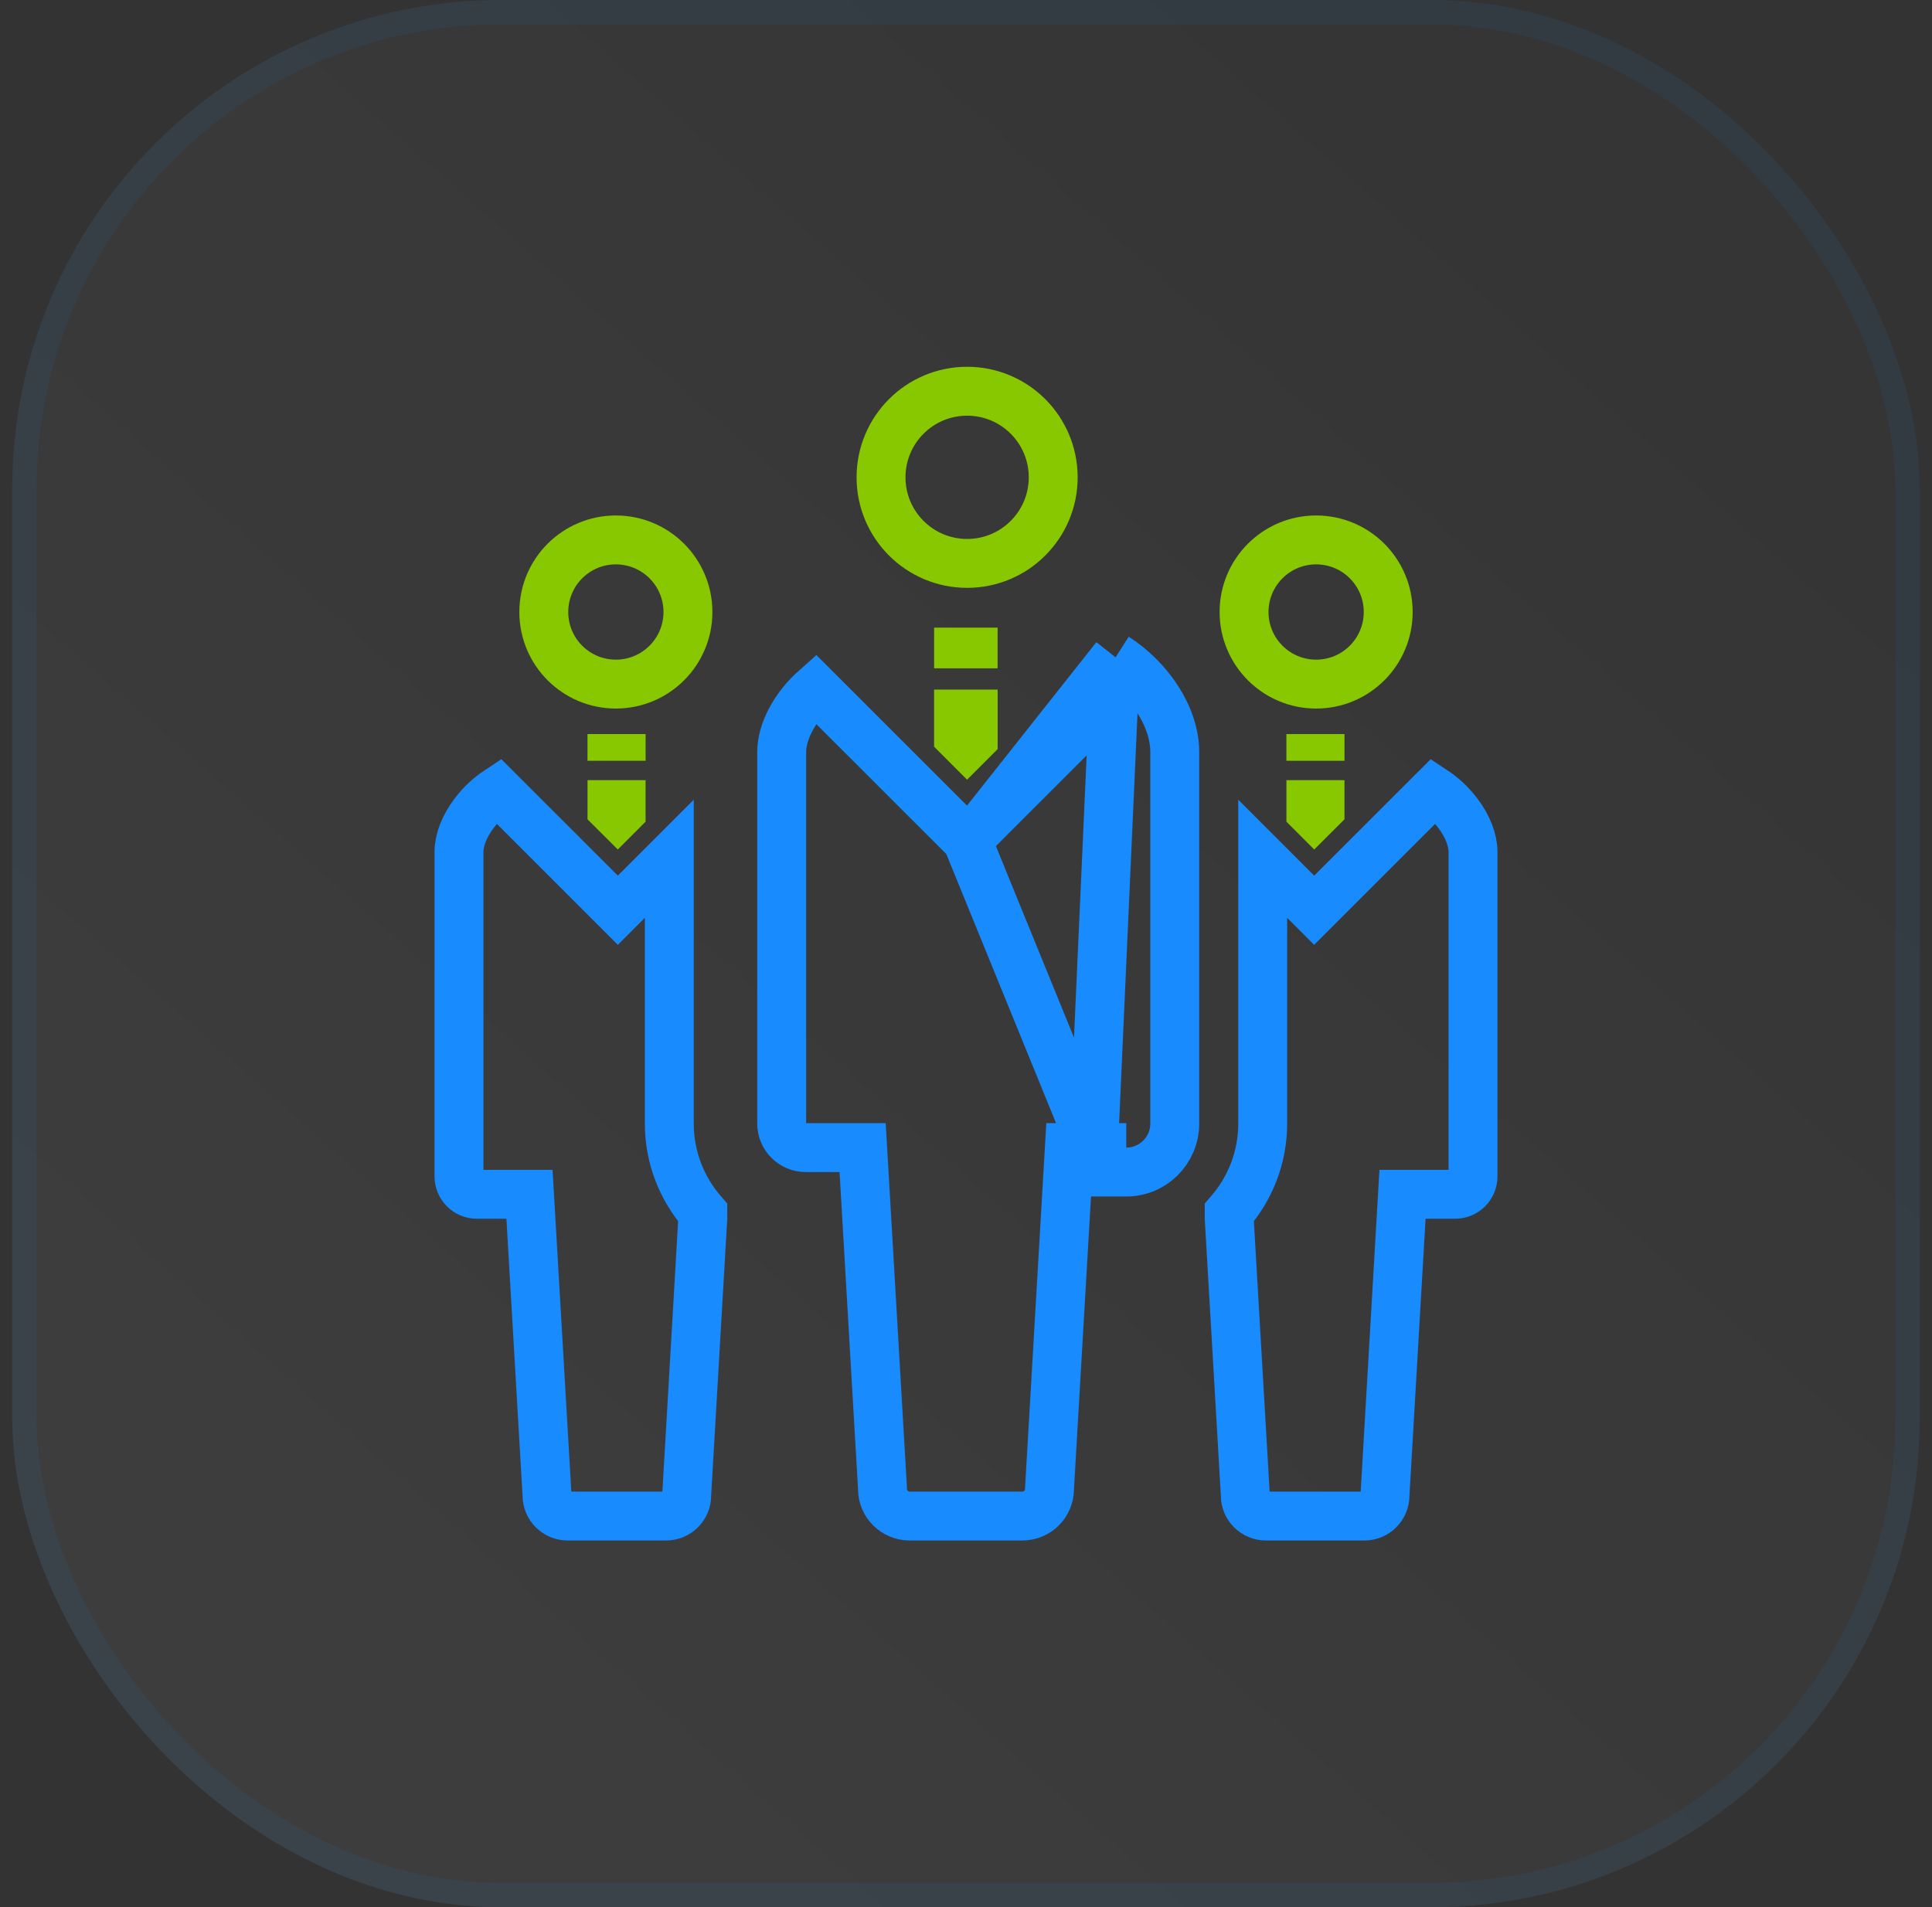 <svg width="79" height="78" viewBox="0 0 79 78" fill="none" xmlns="http://www.w3.org/2000/svg">
<rect x="0" y="0" width="79" height="78" fill="#333333" stroke="none"/>
<rect x="0.5" width="78" height="78" rx="20" fill="url(#paint0_linear_7_40)" fill-opacity="0.1"/>
<rect x="1" y="0.5" width="77" height="77" rx="19.5" stroke="#1788F9" stroke-opacity="0.07"/>
<g clip-path="url(#clip0_7_40)">
<path d="M43.066 19.522C43.066 21.464 41.491 23.041 39.546 23.041C37.601 23.041 36.026 21.464 36.026 19.522C36.026 17.575 37.601 16 39.546 16C41.49 16 43.066 17.575 43.066 19.522Z" stroke="#88C800" stroke-width="2"/>
<path d="M39.546 34.365L38.839 33.658L33.342 28.162C32.503 28.906 31.963 29.914 31.963 30.756V45.949C31.963 46.492 32.403 46.932 32.947 46.932H32.95H32.953H32.956H32.959H32.962H32.965H32.968H32.971H32.974H32.977H32.98H32.983H32.985H32.988H32.991H32.994H32.997H32.999H33.002H33.005H33.008H33.01H33.013H33.015H33.018H33.02H33.023H33.026H33.028H33.031H33.033H33.035H33.038H33.04H33.043H33.045H33.047H33.05H33.052H33.054H33.057H33.059H33.061H33.063H33.065H33.068H33.07H33.072H33.074H33.076H33.078H33.08H33.082H33.084H33.086H33.088H33.09H33.092H33.094H33.096H33.098H33.1H33.102H33.104H33.105H33.107H33.109H33.111H33.113H33.114H33.116H33.118H33.12H33.121H33.123H33.125H33.126H33.128H33.13H33.131H33.133H33.135H33.136H33.138H33.139H33.141H33.142H33.144H33.145H33.147H33.148H33.15H33.151H33.153H33.154H33.155H33.157H33.158H33.16H33.161H33.162H33.164H33.165H33.166H33.168H33.169H33.17H33.171H33.173H33.174H33.175H33.176H33.178H33.179H33.18H33.181H33.182H33.184H33.185H33.186H33.187H33.188H33.19H33.191H33.192H33.193H33.194H33.195H33.196H33.197H33.198H33.199H33.2H33.202H33.203H33.204H33.205H33.206H33.207H33.208H33.209H33.21H33.211H33.212H33.213H33.214H33.215H33.216H33.217H33.218H33.219H33.22H33.221H33.221H33.222H33.223H33.224H33.225H33.226H33.227H33.228H33.229H33.23H33.231H33.232H33.233H33.233H33.234H33.235H33.236H33.237H33.238H33.239H33.24H33.241H33.242H33.242H33.243H33.244H33.245H33.246H33.247H33.248H33.249H33.25H33.251H33.251H33.252H33.253H33.254H33.255H33.256H33.257H33.258H33.258H33.259H33.26H33.261H33.262H33.263H33.264H33.265H33.266H33.267H33.268H33.269H33.27H33.27H33.271H33.272H33.273H33.274H33.275H33.276H33.277H33.278H33.279H33.28H33.281H33.282H33.283H33.284H33.285H33.286H33.287H33.288H33.289H33.29H33.291H33.292H33.293H33.294H33.295H33.296H33.297H33.298H33.299H33.3H33.301H33.303H33.304H33.305H33.306H33.307H33.308H33.309H33.31H33.312H33.313H33.314H33.315H33.316H33.318H33.319H33.32H33.321H33.322H33.324H33.325H33.326H33.328H33.329H33.33H33.331H33.333H33.334H33.335H33.337H33.338H33.34H33.341H33.342H33.344H33.345H33.347H33.348H33.349H33.351H33.352H33.354H33.355H33.357H33.359H33.36H33.362H33.363H33.365H33.367H33.368H33.37H33.371H33.373H33.375H33.376H33.378H33.38H33.382H33.383H33.385H33.387H33.389H33.391H33.392H33.394H33.396H33.398H33.4H33.402H33.404H33.406H33.408H33.41H33.412H33.414H33.416H33.418H33.42H33.422H33.424H33.426H33.428H33.43H33.433H33.435H33.437H33.439H33.441H33.444H33.446H33.448H33.451H33.453H33.455H33.458H33.46H33.463H33.465H33.468H33.47H33.473H33.475H33.478H33.48H33.483H33.486H33.488H33.491H33.493H33.496H33.499H33.502H33.504H33.507H33.51H33.513H33.516H33.519H33.522H33.525H33.527H33.53H33.533H33.536H33.539H33.543H33.546H33.549H33.552H33.555H33.558H33.562H33.565H33.568H33.571H33.575H33.578H33.581H33.585H33.588H33.592H33.595H33.599H33.602H33.606H33.609H33.613H33.617H33.62H33.624H33.628H33.632H33.635H33.639H33.643H33.647H33.651H33.655H33.658H33.663H33.666H33.671H33.675H33.679H33.683H33.687H33.691H33.695H33.7H33.704H33.708H33.712H33.717H33.721H33.726H33.73H33.735H33.739H33.744H33.748H33.753H33.758H33.762H33.767H33.772H33.776H33.781H33.786H33.791H33.796H33.801H33.806H33.811H33.816H33.821H33.826H33.831H33.836H33.842H33.847H33.852H33.857H33.863H33.868H33.873H33.879H33.884H33.89H33.895H33.901H33.907H33.912H33.918H33.924H33.929H33.935H33.941H33.947H33.953H33.959H33.965H33.971H33.977H33.983H33.989H33.995H34.001H34.008H34.014H34.02H34.027H34.033H34.039H34.046H34.053H34.059H34.066H34.072H34.079H34.086H34.092H34.099H34.106H34.113H34.12H34.127H34.134H34.141H34.148H34.155H34.162H34.169H34.176H34.184H34.191H34.198H34.206H34.213H34.221H34.228H34.236H34.243H34.251H34.259H34.267H34.274H34.282H34.29H34.298H34.306H34.314H34.322H34.33H35.273L35.328 47.874L36.083 60.831L36.084 60.861V60.89C36.084 61.503 36.581 62 37.195 62H37.198H37.201H37.204H37.207H37.21H37.213H37.216H37.219H37.222H37.225H37.228H37.23H37.233H37.236H37.24H37.243H37.246H37.249H37.252H37.255H37.258H37.261H37.264H37.267H37.27H37.273H37.276H37.28H37.283H37.286H37.289H37.292H37.295H37.298H37.302H37.305H37.308H37.311H37.315H37.318H37.321H37.324H37.328H37.331H37.334H37.337H37.341H37.344H37.347H37.351H37.354H37.357H37.361H37.364H37.367H37.371H37.374H37.378H37.381H37.384H37.388H37.391H37.395H37.398H37.402H37.405H37.408H37.412H37.416H37.419H37.422H37.426H37.429H37.433H37.437H37.44H37.444H37.447H37.451H37.454H37.458H37.462H37.465H37.469H37.472H37.476H37.48H37.483H37.487H37.491H37.494H37.498H37.502H37.505H37.509H37.513H37.516H37.52H37.524H37.528H37.531H37.535H37.539H37.543H37.546H37.55H37.554H37.558H37.562H37.565H37.569H37.573H37.577H37.581H37.584H37.588H37.592H37.596H37.6H37.604H37.608H37.612H37.615H37.619H37.623H37.627H37.631H37.635H37.639H37.643H37.647H37.651H37.655H37.659H37.663H37.667H37.671H37.675H37.679H37.683H37.687H37.691H37.695H37.699H37.703H37.707H37.711H37.715H37.719H37.724H37.728H37.732H37.736H37.74H37.744H37.748H37.752H37.757H37.761H37.765H37.769H37.773H37.777H37.782H37.786H37.79H37.794H37.798H37.803H37.807H37.811H37.815H37.82H37.824H37.828H37.832H37.837H37.841H37.845H37.849H37.854H37.858H37.862H37.867H37.871H37.875H37.88H37.884H37.888H37.893H37.897H37.901H37.906H37.91H37.914H37.919H37.923H37.928H37.932H37.937H37.941H37.945H37.95H37.954H37.959H37.963H37.968H37.972H37.976H37.981H37.985H37.99H37.994H37.999H38.003H38.008H38.012H38.017H38.021H38.026H38.03H38.035H38.039H38.044H38.048H38.053H38.058H38.062H38.067H38.071H38.076H38.081H38.085H38.09H38.094H38.099H38.103H38.108H38.113H38.117H38.122H38.127H38.131H38.136H38.141H38.145H38.15H38.154H38.159H38.164H38.169H38.173H38.178H38.183H38.187H38.192H38.197H38.202H38.206H38.211H38.216H38.22H38.225H38.23H38.235H38.239H38.244H38.249H38.254H38.258H38.263H38.268H38.273H38.278H38.282H38.287H38.292H38.297H38.301H38.306H38.311H38.316H38.321H38.326H38.33H38.335H38.34H38.345H38.35H38.355H38.359H38.364H38.369H38.374H38.379H38.384H38.389H38.394H38.398H38.403H38.408H38.413H38.418H38.423H38.428H38.433H38.438H38.443H38.448H38.453H38.458H38.462H38.467H38.472H38.477H38.482H38.487H38.492H38.497H38.502H38.507H38.512H38.517H38.522H38.527H38.532H38.537H38.542H38.547H38.552H38.557H38.562H38.567H38.572H38.577H38.582H38.587H38.592H38.597H38.602H38.607H38.612H38.617H38.622H38.627H38.633H38.638H38.643H38.648H38.653H38.658H38.663H38.668H38.673H38.678H38.683H38.688H38.693H38.699H38.704H38.709H38.714H38.719H38.724H38.729H38.734H38.739H38.745H38.75H38.755H38.76H38.765H38.77H38.775H38.78H38.785H38.791H38.796H38.801H38.806H38.811H38.816H38.822H38.827H38.832H38.837H38.842H38.847H38.853H38.858H38.863H38.868H38.873H38.879H38.884H38.889H38.894H38.899H38.904H38.91H38.915H38.92H38.925H38.93H38.936H38.941H38.946H38.951H38.956H38.962H38.967H38.972H38.977H38.983H38.988H38.993H38.998H39.003H39.009H39.014H39.019H39.024H39.03H39.035H39.04H39.045H39.051H39.056H39.061H39.066H39.072H39.077H39.082H39.087H39.093H39.098H39.103H39.108H39.114H39.119H39.124H39.129H39.135H39.14H39.145H39.151H39.156H39.161H39.166H39.172H39.177H39.182H39.187H39.193H39.198H39.203H39.209H39.214H39.219H39.224H39.23H39.235H39.24H39.245H39.251H39.256H39.261H39.267H39.272H39.277H39.283H39.288H39.293H39.298H39.304H39.309H39.314H39.32H39.325H39.33H39.336H39.341H39.346H39.351H39.357H39.362H39.367H39.373H39.378H39.383H39.389H39.394H39.399H39.404H39.41H39.415H39.42H39.426H39.431H39.436H39.442H39.447H39.452H39.458H39.463H39.468H39.474H39.479H39.484H39.489H39.495H39.5H39.505H39.511H39.516H39.521H39.527H39.532H39.537H39.542H39.548H39.553H39.558H39.564H39.569H39.574H39.58H39.585H39.59H39.596H39.601H39.606H39.611H39.617H39.622H39.627H39.633H39.638H39.643H39.649H39.654H39.659H39.665H39.67H39.675H39.681H39.686H39.691H39.696H39.702H39.707H39.712H39.718H39.723H39.728H39.733H39.739H39.744H39.749H39.755H39.76H39.765H39.77H39.776H39.781H39.786H39.792H39.797H39.802H39.807H39.813H39.818H39.823H39.829H39.834H39.839H39.844H39.85H39.855H39.86H39.865H39.871H39.876H39.881H39.887H39.892H39.897H39.902H39.908H39.913H39.918H39.923H39.929H39.934H39.939H39.944H39.95H39.955H39.96H39.965H39.971H39.976H39.981H39.986H39.992H39.997H40.002H40.007H40.012H40.018H40.023H40.028H40.033H40.038H40.044H40.049H40.054H40.059H40.065H40.07H40.075H40.08H40.085H40.091H40.096H40.101H40.106H40.111H40.117H40.122H40.127H40.132H40.137H40.142H40.148H40.153H40.158H40.163H40.168H40.173H40.179H40.184H40.189H40.194H40.199H40.204H40.209H40.215H40.22H40.225H40.23H40.235H40.24H40.245H40.251H40.256H40.261H40.266H40.271H40.276H40.281H40.286H40.291H40.297H40.302H40.307H40.312H40.317H40.322H40.327H40.332H40.337H40.342H40.347H40.352H40.358H40.363H40.368H40.373H40.378H40.383H40.388H40.393H40.398H40.403H40.408H40.413H40.418H40.423H40.428H40.433H40.438H40.443H40.448H40.453H40.458H40.463H40.468H40.473H40.478H40.483H40.488H40.493H40.498H40.503H40.508H40.513H40.518H40.523H40.528H40.533H40.538H40.543H40.548H40.553H40.557H40.562H40.567H40.572H40.577H40.582H40.587H40.592H40.597H40.602H40.606H40.611H40.616H40.621H40.626H40.631H40.636H40.641H40.645H40.65H40.655H40.66H40.665H40.67H40.675H40.679H40.684H40.689H40.694H40.699H40.703H40.708H40.713H40.718H40.723H40.727H40.732H40.737H40.742H40.746H40.751H40.756H40.761H40.766H40.77H40.775H40.78H40.785H40.789H40.794H40.799H40.803H40.808H40.813H40.818H40.822H40.827H40.831H40.836H40.841H40.846H40.85H40.855H40.859H40.864H40.869H40.873H40.878H40.883H40.887H40.892H40.897H40.901H40.906H40.91H40.915H40.92H40.924H40.929H40.933H40.938H40.942H40.947H40.952H40.956H40.961H40.965H40.97H40.974H40.979H40.983H40.988H40.992H40.997H41.001H41.006H41.01H41.015H41.019H41.024H41.028H41.033H41.037H41.041H41.046H41.05H41.055H41.059H41.064H41.068H41.072H41.077H41.081H41.086H41.09H41.094H41.099H41.103H41.107H41.112H41.116H41.12H41.125H41.129H41.133H41.138H41.142H41.146H41.151H41.155H41.159H41.163H41.168H41.172H41.176H41.181H41.185H41.189H41.193H41.197H41.202H41.206H41.21H41.214H41.218H41.223H41.227H41.231H41.235H41.239H41.243H41.248H41.252H41.256H41.26H41.264H41.268H41.272H41.276H41.281H41.285H41.289H41.293H41.297H41.301H41.305H41.309H41.313H41.317H41.321H41.325H41.329H41.333H41.337H41.341H41.345H41.349H41.353H41.357H41.361H41.365H41.369H41.373H41.377H41.381H41.385H41.389H41.392H41.396H41.4H41.404H41.408H41.412H41.416H41.419H41.423H41.427H41.431H41.435H41.439H41.443H41.446H41.45H41.454H41.458H41.461H41.465H41.469H41.473H41.476H41.48H41.484H41.487H41.491H41.495H41.499H41.502H41.506H41.51H41.513H41.517H41.521H41.524H41.528H41.532H41.535H41.539H41.542H41.546H41.55H41.553H41.557H41.56H41.564H41.567H41.571H41.574H41.578H41.581H41.585H41.588H41.592H41.595H41.599H41.602H41.606H41.609H41.612H41.616H41.619H41.623H41.626H41.63H41.633H41.636H41.64H41.643H41.646H41.65H41.653H41.656H41.66H41.663H41.666H41.67H41.673H41.676H41.679H41.683H41.686H41.689H41.692H41.696H41.699H41.702H41.705H41.708H41.712H41.715H41.718H41.721H41.724H41.727H41.73H41.733H41.737H41.74H41.743H41.746H41.749H41.752H41.755H41.758H41.761H41.764H41.767H41.77H41.773H41.776H41.779H41.782H41.785H41.788H41.791H41.794H41.797H41.8H41.803H41.805C42.418 62 42.915 61.503 42.915 60.89V60.861L42.917 60.831L43.672 47.874L43.727 46.932H44.67L39.546 34.365ZM39.546 34.365L40.253 33.658M39.546 34.365L40.253 33.658M40.253 33.658L46.322 27.59L45.615 26.882M40.253 33.658L45.615 26.882M45.615 26.882C46.973 27.75 48.036 29.294 48.036 30.756M45.615 26.882L44.67 47.932H46.053C47.148 47.932 48.036 47.045 48.036 45.949V30.756M48.036 30.756L47.036 30.756V30.756H48.036ZM45.612 46.932H45.614H45.616H45.618H45.62H45.621H45.623H45.625H45.626H45.628H45.63H45.631H45.633H45.635H45.636H45.638H45.639H45.641H45.642H45.644H45.645H45.647H45.648H45.65H45.651H45.653H45.654H45.656H45.657H45.658H45.66H45.661H45.663H45.664H45.665H45.667H45.668H45.669H45.671H45.672H45.673H45.674H45.676H45.677H45.678H45.679H45.681H45.682H45.683H45.684H45.685H45.687H45.688H45.689H45.69H45.691H45.692H45.694H45.695H45.696H45.697H45.698H45.699H45.7H45.701H45.702H45.703H45.704H45.705H45.706H45.708H45.709H45.709H45.711H45.712H45.712H45.714H45.715H45.715H45.717H45.718H45.718H45.719H45.72H45.721H45.722H45.723H45.724H45.725H45.726H45.727H45.728H45.729H45.73H45.731H45.732H45.733H45.733H45.734H45.735H45.736H45.737H45.738H45.739H45.74H45.741H45.742H45.742H45.743H45.744H45.745H45.746H45.747H45.748H45.749H45.75H45.751H45.751H45.752H45.753H45.754H45.755H45.756H45.757H45.758H45.758H45.759H45.76H45.761H45.762H45.763H45.764H45.765H45.766H45.767H45.768H45.769H45.769H45.77H45.771H45.772H45.773H45.774H45.775H45.776H45.777H45.778H45.779H45.78H45.781H45.782H45.783H45.784H45.785H45.785H45.786H45.788H45.788H45.789H45.791H45.791H45.793H45.794H45.795H45.796H45.797H45.798H45.799H45.8H45.801H45.802H45.803H45.804H45.805H45.806H45.808H45.809H45.81H45.811H45.812H45.813H45.814H45.816H45.817H45.818H45.819H45.82H45.822H45.823H45.824H45.825H45.827H45.828H45.829H45.831H45.832H45.833H45.834H45.836H45.837H45.838H45.84H45.841H45.843H45.844H45.845H45.847H45.848H45.85H45.851H45.853H45.854H45.856H45.857H45.859H45.86H45.862H45.863H45.865H45.867H45.868H45.87H45.871H45.873H45.875H45.876H45.878H45.88H45.882H45.883H45.885H45.887H45.889H45.89H45.892H45.894H45.896H45.898H45.9H45.901H45.903H45.905H45.907H45.909H45.911H45.913H45.915H45.917H45.919H45.921H45.923H45.925H45.928H45.93H45.932H45.934H45.936H45.938H45.941H45.943H45.945H45.948H45.95H45.952H45.955H45.957H45.959H45.962H45.964H45.967H45.969H45.972H45.974H45.977H45.979H45.982H45.984H45.987H45.99H45.992H45.995H45.998H46H46.003H46.006H46.009H46.011H46.014H46.017H46.02H46.023H46.026H46.029H46.032H46.035H46.038H46.041H46.044H46.047H46.05H46.053H45.612ZM45.612 46.932H45.611M45.612 46.932H45.611M45.611 46.932H45.609M45.611 46.932H45.609M45.609 46.932H45.607M45.609 46.932H45.607M45.607 46.932H45.605M45.607 46.932H45.605M45.605 46.932H45.603M45.605 46.932H45.603M45.603 46.932H45.602M45.603 46.932H45.602M45.602 46.932H45.6M45.602 46.932H45.6M45.6 46.932H45.598M45.6 46.932H45.598M45.598 46.932H45.596M45.598 46.932H45.596M45.596 46.932H45.594M45.596 46.932H45.594M45.594 46.932H45.592M45.594 46.932H45.592M45.592 46.932H45.59M45.592 46.932H45.59M45.59 46.932H45.588M45.59 46.932H45.588M45.588 46.932H45.586M45.588 46.932H45.586M45.586 46.932H45.584M45.586 46.932H45.584M45.584 46.932H45.582M45.584 46.932H45.582M45.582 46.932H45.58M45.582 46.932H45.58M45.58 46.932H45.578M45.58 46.932H45.578M45.578 46.932H45.575M45.578 46.932H45.575M45.575 46.932H45.573M45.575 46.932H45.573M45.573 46.932H45.571M45.573 46.932H45.571M45.571 46.932H45.569M45.571 46.932H45.569M45.569 46.932H45.567M45.569 46.932H45.567M45.567 46.932H45.565M45.567 46.932H45.565M45.565 46.932H45.562M45.565 46.932H45.562M45.562 46.932H45.56M45.562 46.932H45.56M45.56 46.932H45.558M45.56 46.932H45.558M45.558 46.932H45.556M45.558 46.932H45.556M45.556 46.932H45.553M45.556 46.932H45.553M45.553 46.932H45.551M45.553 46.932H45.551M45.551 46.932H45.549M45.551 46.932H45.549M45.549 46.932H45.547M45.549 46.932H45.547M45.547 46.932H45.544M45.547 46.932H45.544M45.544 46.932H45.542M45.544 46.932H45.542M45.542 46.932H45.539M45.542 46.932H45.539M45.539 46.932H45.537M45.539 46.932H45.537M45.537 46.932H45.535M45.537 46.932H45.535M45.535 46.932H45.532M45.535 46.932H45.532M45.532 46.932H45.529M45.532 46.932H45.529M45.529 46.932H45.527M45.529 46.932H45.527M45.527 46.932H45.525M45.527 46.932H45.525M45.525 46.932H45.522M45.525 46.932H45.522M45.522 46.932H45.519M45.522 46.932H45.519M45.519 46.932H45.517M45.519 46.932H45.517M45.517 46.932H45.514M45.517 46.932H45.514M45.514 46.932H45.511M45.514 46.932H45.511M45.511 46.932H45.509M45.511 46.932H45.509M45.509 46.932H45.506M45.509 46.932H45.506M45.506 46.932H45.503M45.506 46.932H45.503M45.503 46.932H45.501M45.503 46.932H45.501M45.501 46.932H45.498M45.501 46.932H45.498M45.498 46.932H45.495M45.498 46.932H45.495M45.495 46.932H45.492M45.495 46.932H45.492M45.492 46.932H45.49M45.492 46.932H45.49M45.49 46.932H45.487M45.49 46.932H45.487M45.487 46.932H45.484M45.487 46.932H45.484M45.484 46.932H45.481M45.484 46.932H45.481M45.481 46.932H45.478M45.481 46.932H45.478M45.478 46.932H45.475M45.478 46.932H45.475M45.475 46.932H45.472M45.475 46.932H45.472M45.472 46.932H45.469M45.472 46.932H45.469M45.469 46.932H45.466M45.469 46.932H45.466M45.466 46.932H45.463M45.466 46.932H45.463M45.463 46.932H45.46M45.463 46.932H45.46M45.46 46.932H45.457M45.46 46.932H45.457M45.457 46.932H45.454M45.457 46.932H45.454M45.454 46.932H45.451M45.454 46.932H45.451M45.451 46.932H45.448M45.451 46.932H45.448M45.448 46.932H45.444M45.448 46.932H45.444M45.444 46.932H45.441M45.444 46.932H45.441M45.441 46.932H45.438M45.441 46.932H45.438M45.438 46.932H45.435M45.438 46.932H45.435M45.435 46.932H45.432M45.435 46.932H45.432M45.432 46.932H45.428M45.432 46.932H45.428M45.428 46.932H45.425M45.428 46.932H45.425M45.425 46.932H45.422M45.425 46.932H45.422M45.422 46.932H45.418M45.422 46.932H45.418M45.418 46.932H45.415M45.418 46.932H45.415M45.415 46.932H45.411M45.415 46.932H45.411M45.411 46.932H45.408M45.411 46.932H45.408M45.408 46.932H45.404M45.408 46.932H45.404M45.404 46.932H45.401M45.404 46.932H45.401M45.401 46.932H45.398M45.401 46.932H45.398M45.398 46.932H45.394M45.398 46.932H45.394M45.394 46.932H45.39M45.394 46.932H45.39M45.39 46.932H45.387M45.39 46.932H45.387M45.387 46.932H45.383M45.387 46.932H45.383M45.383 46.932H45.379M45.383 46.932H45.379M45.379 46.932H45.376M45.379 46.932H45.376M45.376 46.932H45.372M45.376 46.932H45.372M45.372 46.932H45.368M45.372 46.932H45.368M45.368 46.932H45.364M45.368 46.932H45.364M45.364 46.932H45.361M45.364 46.932H45.361M45.361 46.932H45.357M45.361 46.932H45.357M45.357 46.932H45.353M45.357 46.932H45.353M45.353 46.932H45.349M45.353 46.932H45.349M45.349 46.932H45.345M45.349 46.932H45.345M45.345 46.932H45.341M45.345 46.932H45.341M45.341 46.932H45.337M45.341 46.932H45.337M45.337 46.932H45.333M45.337 46.932H45.333M45.333 46.932H45.329M45.333 46.932H45.329M45.329 46.932H45.325M45.329 46.932H45.325M45.325 46.932H45.321M45.325 46.932H45.321M45.321 46.932H45.317M45.321 46.932H45.317M45.317 46.932H45.313M45.317 46.932H45.313M45.313 46.932H45.309M45.313 46.932H45.309M45.309 46.932H45.304M45.309 46.932H45.304M45.304 46.932H45.3M45.304 46.932H45.3M45.3 46.932H45.296M45.3 46.932H45.296M45.296 46.932H45.292M45.296 46.932H45.292M45.292 46.932H45.287M45.292 46.932H45.287M45.287 46.932H45.283M45.287 46.932H45.283M45.283 46.932H45.279M45.283 46.932H45.279M45.279 46.932H45.274M45.279 46.932H45.274M45.274 46.932H45.27M45.274 46.932H45.27M45.27 46.932H45.265M45.27 46.932H45.265M45.265 46.932H45.261M45.265 46.932H45.261M45.261 46.932H45.256M45.261 46.932H45.256M45.256 46.932H45.252M45.256 46.932H45.252M45.252 46.932H45.247M45.252 46.932H45.247M45.247 46.932H45.242M45.247 46.932H45.242M45.242 46.932H45.238M45.242 46.932H45.238M45.238 46.932H45.233M45.238 46.932H45.233M45.233 46.932H45.228M45.233 46.932H45.228M45.228 46.932H45.223M45.228 46.932H45.223M45.223 46.932H45.219M45.223 46.932H45.219M45.219 46.932H45.214M45.219 46.932H45.214M45.214 46.932H45.209M45.214 46.932H45.209M45.209 46.932H45.204M45.209 46.932H45.204M45.204 46.932H45.199M45.204 46.932H45.199M45.199 46.932H45.194M45.199 46.932H45.194M45.194 46.932H45.189M45.194 46.932H45.189M45.189 46.932H45.184M45.189 46.932H45.184M45.184 46.932H45.179M45.184 46.932H45.179M45.179 46.932H45.174M45.179 46.932H45.174M45.174 46.932H45.169M45.174 46.932H45.169M45.169 46.932H45.164M45.169 46.932H45.164M45.164 46.932H45.158M45.164 46.932H45.158M45.158 46.932H45.153H45.158Z" stroke="#188BFE" stroke-width="2"/>
<path d="M38.195 30.537L39.543 31.886L40.794 30.636V28.202H38.195V30.537Z" fill="#88C800"/>
<path d="M40.792 25.668H38.196V27.331H40.792V25.668Z" fill="#88C800"/>
<path d="M56.764 25.029C56.764 26.657 55.446 27.977 53.817 27.977C52.19 27.977 50.87 26.657 50.87 25.029C50.87 23.4 52.19 22.081 53.817 22.081C55.446 22.081 56.764 23.4 56.764 25.029Z" stroke="#88C800" stroke-width="2"/>
<path d="M51.632 35.119L53.03 36.517L53.737 37.225L54.444 36.518L58.63 32.333C58.99 32.571 59.327 32.884 59.601 33.243C60.019 33.79 60.232 34.363 60.232 34.841C60.232 34.841 60.232 34.841 60.232 34.841V48.109C60.232 48.515 59.904 48.842 59.5 48.842H59.498H59.495H59.492H59.49H59.487H59.484H59.482H59.479H59.477H59.474H59.471H59.469H59.466H59.464H59.462H59.459H59.457H59.454H59.452H59.45H59.447H59.445H59.443H59.44H59.438H59.436H59.434H59.431H59.429H59.427H59.425H59.423H59.42H59.418H59.416H59.414H59.412H59.41H59.408H59.406H59.404H59.402H59.4H59.398H59.397H59.395H59.393H59.391H59.389H59.387H59.385H59.383H59.382H59.38H59.378H59.377H59.375H59.373H59.371H59.37H59.368H59.366H59.365H59.363H59.361H59.36H59.358H59.357H59.355H59.354H59.352H59.351H59.349H59.348H59.346H59.345H59.343H59.342H59.34H59.339H59.337H59.336H59.335H59.333H59.332H59.331H59.329H59.328H59.327H59.325H59.324H59.323H59.322H59.32H59.319H59.318H59.317H59.315H59.314H59.313H59.312H59.311H59.309H59.308H59.307H59.306H59.305H59.304H59.303H59.302H59.3H59.299H59.298H59.297H59.296H59.295H59.294H59.293H59.292H59.291H59.29H59.289H59.288H59.287H59.286H59.285H59.284H59.283H59.282H59.281H59.28H59.279H59.279H59.278H59.277H59.276H59.275H59.274H59.273H59.272H59.271H59.27H59.27H59.269H59.268H59.267H59.266H59.265H59.264H59.263H59.263H59.262H59.261H59.26H59.259H59.258H59.258H59.257H59.256H59.255H59.254H59.254H59.253H59.252H59.251H59.25H59.25H59.249H59.248H59.247H59.246H59.246H59.245H59.244H59.243H59.242H59.242H59.241H59.24H59.239H59.239H59.238H59.237H59.236H59.236H59.235H59.234H59.233H59.232H59.232H59.231H59.23H59.229H59.228H59.228H59.227H59.226H59.225H59.225H59.224H59.223H59.222H59.221H59.221H59.22H59.219H59.218H59.217H59.217H59.216H59.215H59.214H59.213H59.212H59.212H59.211H59.21H59.209H59.208H59.207H59.207H59.206H59.205H59.204H59.203H59.202H59.201H59.2H59.2H59.199H59.198H59.197H59.196H59.195H59.194H59.193H59.192H59.191H59.19H59.189H59.188H59.187H59.186H59.185H59.184H59.184H59.182H59.181H59.18H59.179H59.178H59.177H59.176H59.175H59.174H59.173H59.172H59.171H59.17H59.169H59.167H59.166H59.165H59.164H59.163H59.162H59.161H59.159H59.158H59.157H59.156H59.155H59.153H59.152H59.151H59.15H59.148H59.147H59.146H59.144H59.143H59.142H59.14H59.139H59.138H59.136H59.135H59.133H59.132H59.131H59.129H59.128H59.126H59.125H59.123H59.122H59.12H59.119H59.117H59.116H59.114H59.112H59.111H59.109H59.108H59.106H59.104H59.103H59.101H59.099H59.098H59.096H59.094H59.092H59.09H59.089H59.087H59.085H59.083H59.081H59.08H59.078H59.076H59.074H59.072H59.07H59.068H59.066H59.064H59.062H59.06H59.058H59.056H59.054H59.052H59.05H59.047H59.045H59.043H59.041H59.039H59.036H59.034H59.032H59.03H59.027H59.025H59.023H59.02H59.018H59.016H59.013H59.011H59.008H59.006H59.003H59.001H58.998H58.996H58.993H58.99H58.988H58.985H58.982H58.98H58.977H58.974H58.972H58.969H58.966H58.963H58.96H58.958H58.955H58.952H58.949H58.946H58.943H58.94H58.937H58.934H58.931H58.928H58.925H58.921H58.918H58.915H58.912H58.909H58.905H58.902H58.899H58.895H58.892H58.889H58.885H58.882H58.879H58.875H58.871H58.868H58.864H58.861H58.857H58.854H58.85H58.846H58.843H58.839H58.835H58.831H58.828H58.824H58.82H58.816H58.812H58.808H58.804H58.8H58.796H58.792H58.788H58.784H58.78H58.776H58.771H58.767H58.763H58.759H58.754H58.75H58.745H58.741H58.737H58.732H58.728H58.723H58.719H58.714H58.71H58.705H58.7H58.696H58.691H58.686H58.681H58.676H58.672H58.667H58.662H58.657H58.652H58.647H58.642H58.637H58.632H58.627H58.621H58.616H58.611H58.606H58.6H58.595H58.59H58.584H58.579H58.574H58.568H58.563H58.557H58.551H58.546H58.54H58.535H58.529H58.523H58.517H58.511H58.505H58.5H58.494H58.488H58.482H58.476H58.47H58.464H58.457H58.451H58.445H58.439H58.432H58.426H58.42H58.413H58.407H58.401H58.394H58.388H58.381H58.374H58.368H58.361H58.354H58.347H58.341H58.334H58.327H58.32H58.313H58.306H58.299H58.292H57.349L57.294 49.783L56.635 61.099L56.633 61.127V61.157C56.633 61.622 56.256 62 55.79 62H55.788H55.785H55.783H55.78H55.778H55.775H55.772H55.77H55.767H55.765H55.762H55.759H55.757H55.754H55.752H55.749H55.746H55.744H55.741H55.738H55.736H55.733H55.73H55.727H55.725H55.722H55.719H55.717H55.714H55.711H55.708H55.706H55.703H55.7H55.697H55.694H55.692H55.689H55.686H55.683H55.68H55.678H55.675H55.672H55.669H55.666H55.663H55.66H55.657H55.654H55.652H55.649H55.646H55.643H55.64H55.637H55.634H55.631H55.628H55.625H55.622H55.619H55.616H55.613H55.61H55.607H55.604H55.601H55.598H55.595H55.592H55.589H55.586H55.583H55.58H55.576H55.573H55.57H55.567H55.564H55.561H55.558H55.554H55.551H55.548H55.545H55.542H55.539H55.535H55.532H55.529H55.526H55.523H55.52H55.516H55.513H55.51H55.507H55.503H55.5H55.497H55.493H55.49H55.487H55.484H55.48H55.477H55.474H55.47H55.467H55.464H55.46H55.457H55.454H55.45H55.447H55.444H55.44H55.437H55.434H55.43H55.427H55.423H55.42H55.416H55.413H55.41H55.406H55.403H55.399H55.396H55.392H55.389H55.385H55.382H55.378H55.375H55.371H55.368H55.364H55.361H55.357H55.354H55.35H55.347H55.343H55.34H55.336H55.333H55.329H55.325H55.322H55.318H55.315H55.311H55.307H55.304H55.3H55.297H55.293H55.289H55.285H55.282H55.278H55.275H55.271H55.267H55.264H55.26H55.256H55.252H55.249H55.245H55.241H55.238H55.234H55.23H55.227H55.223H55.219H55.215H55.212H55.208H55.204H55.2H55.196H55.193H55.189H55.185H55.181H55.178H55.174H55.17H55.166H55.162H55.158H55.155H55.151H55.147H55.143H55.139H55.135H55.132H55.128H55.124H55.12H55.116H55.112H55.108H55.104H55.1H55.096H55.093H55.089H55.085H55.081H55.077H55.073H55.069H55.065H55.061H55.057H55.053H55.049H55.045H55.041H55.037H55.033H55.029H55.025H55.021H55.017H55.013H55.009H55.005H55.001H54.997H54.993H54.989H54.985H54.981H54.977H54.973H54.969H54.965H54.961H54.957H54.953H54.949H54.944H54.94H54.936H54.932H54.928H54.924H54.92H54.916H54.912H54.908H54.904H54.899H54.895H54.891H54.887H54.883H54.879H54.874H54.87H54.866H54.862H54.858H54.854H54.849H54.845H54.841H54.837H54.833H54.829H54.824H54.82H54.816H54.812H54.807H54.803H54.799H54.795H54.791H54.786H54.782H54.778H54.774H54.769H54.765H54.761H54.757H54.752H54.748H54.744H54.74H54.735H54.731H54.727H54.722H54.718H54.714H54.71H54.705H54.701H54.697H54.692H54.688H54.684H54.679H54.675H54.671H54.666H54.662H54.658H54.654H54.649H54.645H54.641H54.636H54.632H54.627H54.623H54.619H54.614H54.61H54.606H54.601H54.597H54.592H54.588H54.584H54.579H54.575H54.571H54.566H54.562H54.557H54.553H54.548H54.544H54.54H54.535H54.531H54.526H54.522H54.518H54.513H54.509H54.504H54.5H54.495H54.491H54.486H54.482H54.478H54.473H54.469H54.464H54.46H54.455H54.451H54.446H54.442H54.437H54.433H54.428H54.424H54.419H54.415H54.41H54.406H54.402H54.397H54.393H54.388H54.384H54.379H54.375H54.37H54.366H54.361H54.356H54.352H54.347H54.343H54.339H54.334H54.329H54.325H54.32H54.316H54.311H54.307H54.302H54.298H54.293H54.289H54.284H54.279H54.275H54.27H54.266H54.261H54.257H54.252H54.248H54.243H54.239H54.234H54.229H54.225H54.22H54.216H54.211H54.207H54.202H54.197H54.193H54.188H54.184H54.179H54.175H54.17H54.165H54.161H54.156H54.152H54.147H54.142H54.138H54.133H54.129H54.124H54.12H54.115H54.11H54.106H54.101H54.096H54.092H54.087H54.083H54.078H54.073H54.069H54.064H54.06H54.055H54.05H54.046H54.041H54.036H54.032H54.027H54.023H54.018H54.013H54.009H54.004H54H53.995H53.99H53.986H53.981H53.976H53.972H53.967H53.962H53.958H53.953H53.949H53.944H53.939H53.935H53.93H53.925H53.921H53.916H53.912H53.907H53.902H53.898H53.893H53.888H53.884H53.879H53.874H53.87H53.865H53.861H53.856H53.851H53.847H53.842H53.837H53.833H53.828H53.823H53.819H53.814H53.809H53.805H53.8H53.796H53.791H53.786H53.782H53.777H53.772H53.768H53.763H53.758H53.754H53.749H53.745H53.74H53.735H53.731H53.726H53.721H53.717H53.712H53.707H53.703H53.698H53.694H53.689H53.684H53.68H53.675H53.67H53.666H53.661H53.656H53.652H53.647H53.642H53.638H53.633H53.629H53.624H53.619H53.615H53.61H53.605H53.601H53.596H53.592H53.587H53.582H53.578H53.573H53.569H53.564H53.559H53.555H53.55H53.545H53.541H53.536H53.532H53.527H53.522H53.518H53.513H53.508H53.504H53.499H53.495H53.49H53.485H53.481H53.476H53.472H53.467H53.462H53.458H53.453H53.449H53.444H53.439H53.435H53.43H53.426H53.421H53.416H53.412H53.407H53.403H53.398H53.394H53.389H53.384H53.38H53.375H53.371H53.366H53.361H53.357H53.352H53.348H53.343H53.339H53.334H53.33H53.325H53.32H53.316H53.311H53.307H53.302H53.298H53.293H53.288H53.284H53.279H53.275H53.27H53.266H53.261H53.257H53.252H53.248H53.243H53.239H53.234H53.23H53.225H53.221H53.216H53.212H53.207H53.202H53.198H53.193H53.189H53.184H53.18H53.175H53.171H53.166H53.162H53.157H53.153H53.148H53.144H53.139H53.135H53.13H53.126H53.122H53.117H53.113H53.108H53.104H53.099H53.095H53.09H53.086H53.081H53.077H53.072H53.068H53.064H53.059H53.055H53.05H53.046H53.041H53.037H53.033H53.028H53.024H53.019H53.015H53.011H53.006H53.002H52.997H52.993H52.989H52.984H52.98H52.975H52.971H52.967H52.962H52.958H52.953H52.949H52.945H52.94H52.936H52.932H52.927H52.923H52.919H52.914H52.91H52.906H52.901H52.897H52.892H52.888H52.884H52.88H52.875H52.871H52.867H52.862H52.858H52.854H52.849H52.845H52.841H52.837H52.832H52.828H52.824H52.819H52.815H52.811H52.807H52.802H52.798H52.794H52.789H52.785H52.781H52.777H52.773H52.768H52.764H52.76H52.756H52.751H52.747H52.743H52.739H52.735H52.73H52.726H52.722H52.718H52.714H52.709H52.705H52.701H52.697H52.693H52.689H52.684H52.68H52.676H52.672H52.668H52.664H52.66H52.656H52.651H52.647H52.643H52.639H52.635H52.631H52.627H52.623H52.618H52.614H52.61H52.606H52.602H52.598H52.594H52.59H52.586H52.582H52.578H52.574H52.57H52.566H52.562H52.558H52.554H52.55H52.545H52.541H52.538H52.533H52.529H52.526H52.522H52.517H52.514H52.51H52.506H52.502H52.498H52.494H52.49H52.486H52.482H52.478H52.474H52.47H52.466H52.462H52.458H52.454H52.45H52.447H52.443H52.439H52.435H52.431H52.427H52.423H52.419H52.416H52.412H52.408H52.404H52.4H52.396H52.393H52.389H52.385H52.381H52.377H52.373H52.37H52.366H52.362H52.358H52.355H52.351H52.347H52.343H52.34H52.336H52.332H52.328H52.325H52.321H52.317H52.313H52.31H52.306H52.302H52.299H52.295H52.291H52.288H52.284H52.28H52.276H52.273H52.269H52.266H52.262H52.258H52.255H52.251H52.247H52.244H52.24H52.237H52.233H52.229H52.226H52.222H52.219H52.215H52.212H52.208H52.205H52.201H52.197H52.194H52.19H52.187H52.183H52.18H52.176H52.173H52.169H52.166H52.162H52.159H52.156H52.152H52.149H52.145H52.142H52.138H52.135H52.131H52.128H52.125H52.121H52.118H52.114H52.111H52.108H52.104H52.101H52.098H52.094H52.091H52.087H52.084H52.081H52.078H52.074H52.071H52.068H52.064H52.061H52.058H52.054H52.051H52.048H52.045H52.041H52.038H52.035H52.032H52.029H52.025H52.022H52.019H52.016H52.013H52.01H52.006H52.003H52H51.997H51.994H51.99H51.987H51.984H51.981H51.978H51.975H51.972H51.969H51.966H51.963H51.96H51.956H51.953H51.95H51.947H51.944H51.941H51.938H51.935H51.932H51.929H51.926H51.923H51.92H51.917H51.914H51.911H51.909H51.906H51.903H51.9H51.897H51.894H51.891H51.888H51.885H51.883H51.88H51.877H51.874H51.871H51.868H51.865H51.863H51.86H51.857H51.854H51.851H51.849H51.846H51.843H51.84H51.837H51.835H51.832H51.829H51.827H51.824H51.821H51.819H51.816H51.813H51.81H51.808H51.805H51.803H51.8H51.797H51.795H51.792H51.789H51.787H51.784H51.782H51.779H51.776H51.774H51.771H51.769H51.766H51.764C51.299 62 50.92 61.622 50.92 61.157V61.127L50.919 61.099L50.262 49.812V49.594C51.11 48.62 51.632 47.348 51.632 45.949V35.119Z" stroke="#188BFE" stroke-width="2"/>
<path d="M53.739 34.742L54.976 33.507V31.905H52.602V33.604L53.739 34.742Z" fill="#88C800"/>
<path d="M54.977 30.021H52.601V31.113H54.977V30.021Z" fill="#88C800"/>
<path d="M28.13 25.029C28.13 26.657 26.81 27.977 25.183 27.977C23.554 27.977 22.236 26.657 22.236 25.029C22.236 23.4 23.554 22.081 25.183 22.081C26.81 22.081 28.13 23.401 28.13 25.029Z" stroke="#88C800" stroke-width="2"/>
<path d="M27.368 35.119V45.949C27.368 47.349 27.89 48.62 28.738 49.595V49.812L28.081 61.099L28.08 61.128V61.157C28.08 61.622 27.701 62 27.236 62H27.234H27.231H27.229H27.226H27.224H27.221H27.218H27.216H27.213H27.211H27.208H27.206H27.203H27.2H27.198H27.195H27.192H27.19H27.187H27.184H27.182H27.179H27.176H27.174H27.171H27.168H27.165H27.163H27.16H27.157H27.154H27.151H27.149H27.146H27.143H27.14H27.137H27.135H27.132H27.129H27.126H27.123H27.12H27.118H27.115H27.112H27.109H27.106H27.103H27.1H27.097H27.094H27.091H27.089H27.086H27.083H27.08H27.077H27.074H27.071H27.068H27.065H27.062H27.059H27.056H27.053H27.05H27.047H27.044H27.041H27.037H27.034H27.031H27.028H27.025H27.022H27.019H27.016H27.013H27.009H27.006H27.003H27H26.997H26.994H26.991H26.988H26.984H26.981H26.978H26.975H26.971H26.968H26.965H26.962H26.959H26.955H26.952H26.949H26.946H26.942H26.939H26.936H26.932H26.929H26.926H26.922H26.919H26.916H26.913H26.909H26.906H26.902H26.899H26.896H26.892H26.889H26.886H26.882H26.879H26.875H26.872H26.869H26.865H26.862H26.858H26.855H26.852H26.848H26.845H26.841H26.838H26.834H26.831H26.827H26.824H26.82H26.817H26.813H26.81H26.806H26.803H26.799H26.796H26.792H26.788H26.785H26.781H26.778H26.774H26.771H26.767H26.764H26.76H26.756H26.753H26.749H26.745H26.742H26.738H26.735H26.731H26.727H26.724H26.72H26.716H26.713H26.709H26.705H26.701H26.698H26.694H26.69H26.687H26.683H26.679H26.675H26.672H26.668H26.664H26.661H26.657H26.653H26.649H26.645H26.642H26.638H26.634H26.63H26.627H26.623H26.619H26.615H26.611H26.608H26.604H26.6H26.596H26.592H26.588H26.584H26.581H26.577H26.573H26.569H26.565H26.561H26.557H26.553H26.549H26.546H26.542H26.538H26.534H26.53H26.526H26.522H26.518H26.514H26.51H26.506H26.502H26.498H26.494H26.491H26.486H26.483H26.479H26.475H26.471H26.467H26.463H26.459H26.455H26.451H26.447H26.442H26.439H26.434H26.43H26.426H26.422H26.418H26.414H26.41H26.406H26.402H26.398H26.394H26.39H26.386H26.382H26.378H26.373H26.369H26.365H26.361H26.357H26.353H26.349H26.345H26.34H26.336H26.332H26.328H26.324H26.32H26.316H26.311H26.307H26.303H26.299H26.295H26.291H26.286H26.282H26.278H26.274H26.27H26.265H26.261H26.257H26.253H26.249H26.244H26.24H26.236H26.232H26.227H26.223H26.219H26.215H26.21H26.206H26.202H26.198H26.194H26.189H26.185H26.181H26.176H26.172H26.168H26.164H26.159H26.155H26.151H26.146H26.142H26.138H26.134H26.129H26.125H26.12H26.116H26.112H26.108H26.103H26.099H26.095H26.09H26.086H26.081H26.077H26.073H26.069H26.064H26.06H26.055H26.051H26.047H26.042H26.038H26.034H26.029H26.025H26.02H26.016H26.012H26.007H26.003H25.998H25.994H25.99H25.985H25.981H25.976H25.972H25.968H25.963H25.959H25.954H25.95H25.945H25.941H25.936H25.932H25.928H25.923H25.919H25.914H25.91H25.905H25.901H25.896H25.892H25.887H25.883H25.878H25.874H25.87H25.865H25.861H25.856H25.852H25.847H25.843H25.838H25.834H25.829H25.825H25.82H25.816H25.811H25.807H25.802H25.798H25.793H25.789H25.784H25.78H25.775H25.77H25.766H25.762H25.757H25.752H25.748H25.743H25.739H25.734H25.73H25.725H25.721H25.716H25.712H25.707H25.703H25.698H25.693H25.689H25.684H25.68H25.675H25.671H25.666H25.662H25.657H25.652H25.648H25.643H25.639H25.634H25.63H25.625H25.62H25.616H25.611H25.607H25.602H25.597H25.593H25.588H25.584H25.579H25.575H25.57H25.565H25.561H25.556H25.552H25.547H25.542H25.538H25.533H25.529H25.524H25.519H25.515H25.51H25.506H25.501H25.496H25.492H25.487H25.482H25.478H25.473H25.469H25.464H25.459H25.455H25.45H25.445H25.441H25.436H25.432H25.427H25.422H25.418H25.413H25.409H25.404H25.399H25.395H25.39H25.385H25.381H25.376H25.372H25.367H25.362H25.358H25.353H25.348H25.344H25.339H25.334H25.33H25.325H25.32H25.316H25.311H25.307H25.302H25.297H25.293H25.288H25.283H25.279H25.274H25.27H25.265H25.26H25.256H25.251H25.246H25.242H25.237H25.232H25.228H25.223H25.218H25.214H25.209H25.204H25.2H25.195H25.191H25.186H25.181H25.177H25.172H25.167H25.163H25.158H25.154H25.149H25.144H25.14H25.135H25.13H25.126H25.121H25.116H25.112H25.107H25.102H25.098H25.093H25.088H25.084H25.079H25.075H25.07H25.065H25.061H25.056H25.051H25.047H25.042H25.038H25.033H25.028H25.024H25.019H25.014H25.01H25.005H25H24.996H24.991H24.987H24.982H24.977H24.973H24.968H24.964H24.959H24.954H24.95H24.945H24.941H24.936H24.931H24.927H24.922H24.917H24.913H24.908H24.904H24.899H24.894H24.89H24.885H24.881H24.876H24.871H24.867H24.862H24.858H24.853H24.849H24.844H24.839H24.835H24.83H24.826H24.821H24.816H24.812H24.807H24.803H24.798H24.794H24.789H24.784H24.78H24.775H24.771H24.766H24.762H24.757H24.752H24.748H24.743H24.739H24.734H24.73H24.725H24.721H24.716H24.712H24.707H24.702H24.698H24.693H24.689H24.684H24.68H24.675H24.671H24.666H24.662H24.657H24.653H24.648H24.643H24.639H24.634H24.63H24.625H24.621H24.616H24.612H24.608H24.603H24.599H24.594H24.59H24.585H24.581H24.576H24.572H24.567H24.563H24.558H24.554H24.549H24.545H24.54H24.536H24.531H24.527H24.523H24.518H24.514H24.509H24.505H24.5H24.496H24.491H24.487H24.483H24.478H24.474H24.469H24.465H24.46H24.456H24.452H24.447H24.443H24.438H24.434H24.43H24.425H24.421H24.416H24.412H24.408H24.403H24.399H24.395H24.39H24.386H24.381H24.377H24.373H24.368H24.364H24.36H24.355H24.351H24.347H24.342H24.338H24.334H24.329H24.325H24.321H24.316H24.312H24.308H24.303H24.299H24.295H24.291H24.286H24.282H24.278H24.273H24.269H24.265H24.261H24.256H24.252H24.248H24.243H24.239H24.235H24.231H24.226H24.222H24.218H24.214H24.209H24.205H24.201H24.197H24.193H24.188H24.184H24.18H24.176H24.172H24.167H24.163H24.159H24.155H24.151H24.146H24.142H24.138H24.134H24.13H24.126H24.121H24.117H24.113H24.109H24.105H24.101H24.097H24.093H24.088H24.084H24.08H24.076H24.072H24.068H24.064H24.06H24.056H24.052H24.047H24.043H24.039H24.035H24.031H24.027H24.023H24.019H24.015H24.011H24.007H24.003H23.999H23.995H23.991H23.987H23.983H23.979H23.975H23.971H23.967H23.963H23.959H23.955H23.951H23.947H23.943H23.939H23.935H23.931H23.927H23.923H23.919H23.915H23.911H23.907H23.904H23.9H23.896H23.892H23.888H23.884H23.88H23.876H23.872H23.869H23.865H23.861H23.857H23.853H23.849H23.846H23.842H23.838H23.834H23.83H23.826H23.823H23.819H23.815H23.811H23.807H23.804H23.8H23.796H23.792H23.789H23.785H23.781H23.777H23.774H23.77H23.766H23.762H23.759H23.755H23.751H23.748H23.744H23.74H23.736H23.733H23.729H23.726H23.722H23.718H23.715H23.711H23.707H23.704H23.7H23.696H23.693H23.689H23.686H23.682H23.678H23.675H23.671H23.668H23.664H23.66H23.657H23.653H23.65H23.646H23.643H23.639H23.636H23.632H23.629H23.625H23.622H23.618H23.615H23.611H23.608H23.604H23.601H23.597H23.594H23.59H23.587H23.584H23.58H23.577H23.573H23.57H23.567H23.563H23.56H23.556H23.553H23.55H23.546H23.543H23.54H23.536H23.533H23.53H23.526H23.523H23.52H23.516H23.513H23.51H23.506H23.503H23.5H23.497H23.494H23.49H23.487H23.484H23.48H23.477H23.474H23.471H23.468H23.465H23.461H23.458H23.455H23.452H23.449H23.445H23.442H23.439H23.436H23.433H23.43H23.427H23.424H23.421H23.418H23.414H23.411H23.408H23.405H23.402H23.399H23.396H23.393H23.39H23.387H23.384H23.381H23.378H23.375H23.372H23.369H23.366H23.363H23.36H23.357H23.354H23.351H23.349H23.346H23.343H23.34H23.337H23.334H23.331H23.328H23.325H23.323H23.32H23.317H23.314H23.311H23.308H23.306H23.303H23.3H23.297H23.294H23.292H23.289H23.286H23.283H23.281H23.278H23.275H23.273H23.27H23.267H23.264H23.262H23.259H23.256H23.254H23.251H23.248H23.246H23.243H23.241H23.238H23.235H23.233H23.23H23.228H23.225H23.223H23.22H23.217H23.215H23.212H23.21C22.744 62 22.367 61.622 22.367 61.157V61.128L22.365 61.099L21.706 49.783L21.651 48.842H20.708H20.701H20.694H20.687H20.68H20.673H20.666H20.659H20.652H20.646H20.639H20.632H20.626H20.619H20.613H20.606H20.599H20.593H20.587H20.58H20.574H20.567H20.561H20.555H20.549H20.543H20.537H20.53H20.524H20.518H20.512H20.506H20.5H20.494H20.489H20.483H20.477H20.471H20.465H20.46H20.454H20.449H20.443H20.437H20.432H20.426H20.421H20.416H20.41H20.405H20.399H20.394H20.389H20.384H20.378H20.373H20.368H20.363H20.358H20.353H20.348H20.343H20.338H20.333H20.328H20.323H20.319H20.314H20.309H20.305H20.3H20.295H20.291H20.286H20.281H20.277H20.272H20.268H20.263H20.259H20.255H20.25H20.246H20.241H20.237H20.233H20.229H20.224H20.22H20.216H20.212H20.208H20.204H20.2H20.196H20.192H20.188H20.184H20.18H20.176H20.172H20.169H20.165H20.161H20.157H20.154H20.15H20.146H20.143H20.139H20.136H20.132H20.128H20.125H20.122H20.118H20.115H20.111H20.108H20.105H20.101H20.098H20.095H20.091H20.088H20.085H20.082H20.079H20.076H20.072H20.069H20.066H20.063H20.06H20.057H20.054H20.051H20.048H20.045H20.043H20.04H20.037H20.034H20.031H20.029H20.026H20.023H20.02H20.018H20.015H20.012H20.01H20.007H20.005H20.002H19.999H19.997H19.994H19.992H19.989H19.987H19.985H19.982H19.98H19.977H19.975H19.973H19.97H19.968H19.966H19.964H19.961H19.959H19.957H19.955H19.953H19.951H19.948H19.946H19.944H19.942H19.94H19.938H19.936H19.934H19.932H19.93H19.928H19.926H19.924H19.922H19.921H19.919H19.917H19.915H19.913H19.911H19.91H19.908H19.906H19.904H19.902H19.901H19.899H19.897H19.896H19.894H19.892H19.891H19.889H19.888H19.886H19.884H19.883H19.881H19.88H19.878H19.877H19.875H19.874H19.872H19.871H19.869H19.868H19.867H19.865H19.864H19.862H19.861H19.86H19.858H19.857H19.856H19.854H19.853H19.852H19.851H19.849H19.848H19.847H19.846H19.844H19.843H19.842H19.841H19.839H19.838H19.837H19.836H19.835H19.834H19.832H19.831H19.83H19.829H19.828H19.827H19.826H19.825H19.824H19.823H19.822H19.821H19.82H19.819H19.818H19.817H19.816H19.815H19.814H19.813H19.812H19.811H19.81H19.809H19.808H19.807H19.806H19.805H19.804H19.803H19.802H19.801H19.8H19.8H19.799H19.798H19.797H19.796H19.795H19.794H19.794H19.793H19.792H19.791H19.79H19.789H19.788H19.788H19.787H19.786H19.785H19.784H19.784H19.783H19.782H19.781H19.78H19.779H19.779H19.778H19.777H19.776H19.776H19.775H19.774H19.773H19.772H19.771H19.771H19.77H19.769H19.768H19.768H19.767H19.766H19.765H19.765H19.764H19.763H19.762H19.761H19.761H19.76H19.759H19.758H19.758H19.757H19.756H19.755H19.754H19.754H19.753H19.752H19.751H19.75H19.75H19.749H19.748H19.747H19.747H19.746H19.745H19.744H19.743H19.742H19.742H19.741H19.74H19.739H19.738H19.737H19.737H19.736H19.735H19.734H19.733H19.732H19.732H19.731H19.73H19.729H19.728H19.727H19.726H19.725H19.724H19.723H19.723H19.722H19.721H19.72H19.719H19.718H19.717H19.716H19.715H19.714H19.713H19.712H19.711H19.71H19.709H19.708H19.707H19.706H19.705H19.704H19.703H19.702H19.701H19.7H19.698H19.697H19.696H19.695H19.694H19.693H19.692H19.691H19.689H19.688H19.687H19.686H19.685H19.683H19.682H19.681H19.68H19.678H19.677H19.676H19.675H19.673H19.672H19.671H19.669H19.668H19.667H19.665H19.664H19.663H19.661H19.66H19.658H19.657H19.655H19.654H19.652H19.651H19.649H19.648H19.646H19.645H19.643H19.642H19.64H19.639H19.637H19.635H19.634H19.632H19.63H19.629H19.627H19.625H19.624H19.622H19.62H19.618H19.617H19.615H19.613H19.611H19.609H19.607H19.605H19.604H19.602H19.6H19.598H19.596H19.594H19.592H19.59H19.588H19.586H19.584H19.582H19.579H19.577H19.575H19.573H19.571H19.569H19.567H19.564H19.562H19.56H19.558H19.555H19.553H19.551H19.548H19.546H19.544H19.541H19.539H19.536H19.534H19.531H19.529H19.526H19.524H19.521H19.518H19.516H19.513H19.511H19.508H19.505H19.502H19.5C19.096 48.842 18.768 48.515 18.768 48.109V34.841C18.768 34.363 18.981 33.79 19.399 33.243C19.673 32.884 20.01 32.571 20.37 32.333L24.556 36.518L25.263 37.225L25.97 36.517L27.368 35.119Z" stroke="#188BFE" stroke-width="2"/>
<path d="M25.261 34.742L26.398 33.604V31.905H24.024V33.507L25.261 34.742Z" fill="#88C800"/>
<path d="M26.399 30.021H24.023V31.113H26.399V30.021Z" fill="#88C800"/>
</g>
<defs>
<linearGradient id="paint0_linear_7_40" x1="65.5" y1="6" x2="10" y2="68.5" gradientUnits="userSpaceOnUse">
<stop stop-color="white" stop-opacity="0.1"/>
<stop offset="1" stop-color="white" stop-opacity="0.5"/>
</linearGradient>
<clipPath id="clip0_7_40">
<rect width="48" height="48" fill="white" transform="translate(15.5 15)"/>
</clipPath>
</defs>
</svg>
